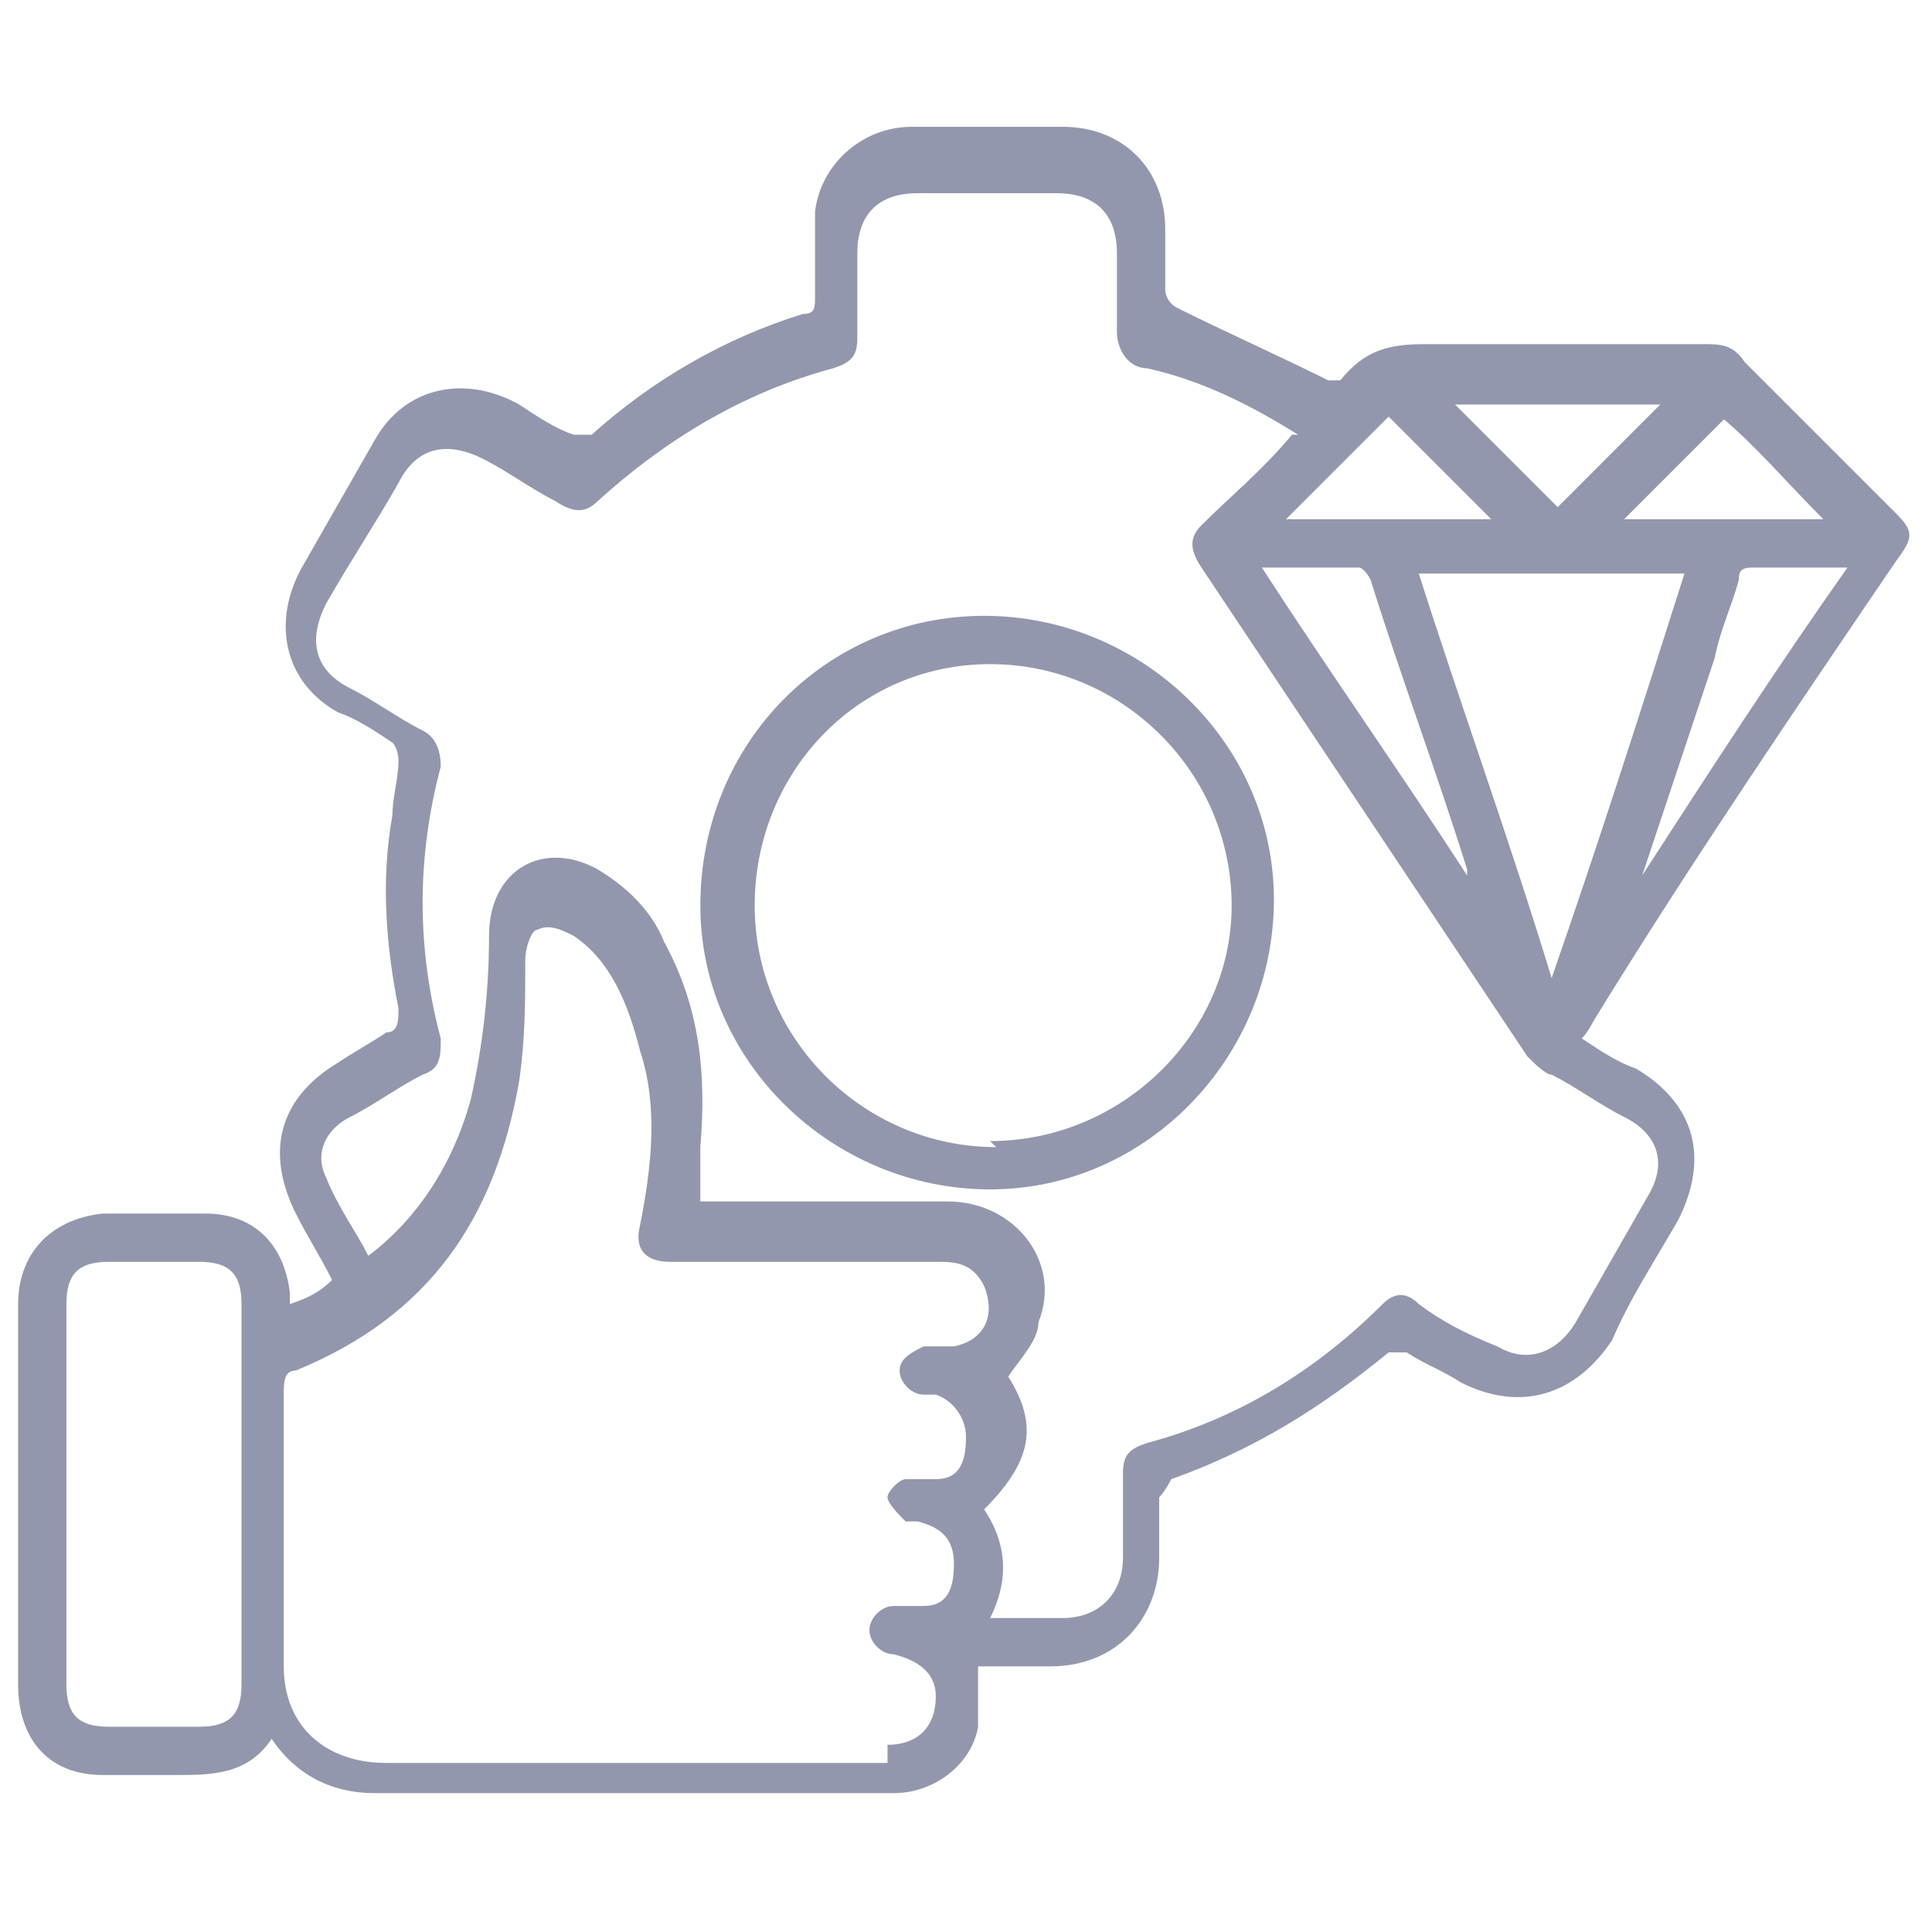 <svg xmlns="http://www.w3.org/2000/svg" xmlns:v="https://vecta.io/nano" id="qualitty_craftsmanship" viewBox="0 0 32 32"><defs><style> .st0 { fill: #9397ad; } </style></defs><path class="st0" d="M16.4,19.7c-2.6,0-4.8-2.1-4.8-4.7,0-2.7,2.1-4.8,4.7-4.8,2.6,0,4.8,2.1,4.8,4.7,0,2.6-2.1,4.8-4.7,4.8ZM16.4,18.9c2.2,0,4-1.8,4-3.9,0-2.2-1.8-4-4-4-2.2,0-3.9,1.8-3.9,4,0,2.2,1.8,4,4,4Z"></path><path class="st0" d="M16.2,27.6c0,.4,0,.7,0,1-.1.6-.7,1.1-1.4,1.1-2.9,0-5.7,0-8.6,0-.7,0-1.3-.3-1.7-.9-.4.6-1,.6-1.6.6-.4,0-.8,0-1.2,0-.9,0-1.4-.6-1.4-1.5,0-2.1,0-4.2,0-6.3,0-.8.5-1.4,1.4-1.5.6,0,1.1,0,1.7,0,.8,0,1.3.5,1.4,1.3,0,0,0,0,0,.2.3-.1.5-.2.7-.4-.2-.4-.4-.7-.6-1.1-.5-1-.3-1.9.7-2.5.3-.2.5-.3.8-.5.2,0,.2-.2.2-.4-.2-1-.3-2.1-.1-3.2,0-.3.1-.6.1-.9,0,0,0-.2-.1-.3-.3-.2-.6-.4-.9-.5-.9-.5-1.1-1.5-.6-2.4.4-.7.8-1.4,1.2-2.1.5-.9,1.5-1.1,2.4-.6.3.2.6.4.9.5,0,0,.3,0,.3,0,1-.9,2.2-1.6,3.5-2,.2,0,.2-.1.2-.3,0-.5,0-.9,0-1.4.1-.8.8-1.4,1.6-1.4.8,0,1.7,0,2.5,0,1,0,1.7.7,1.7,1.7,0,.3,0,.7,0,1,0,0,0,.2.2.3.8.4,1.7.8,2.5,1.2h0c0,0,.1,0,.2,0,.4-.5.8-.6,1.4-.6,1.5,0,3.1,0,4.6,0,.3,0,.5,0,.7.3.8.8,1.7,1.7,2.5,2.5.3.3.3.4,0,.8-1.7,2.5-3.4,5-5,7.6,0,0-.1.2-.2.3.3.2.6.4.9.5,1,.6,1.2,1.5.7,2.5-.4.7-.8,1.3-1.1,2-.6.9-1.5,1.2-2.5.7-.3-.2-.6-.3-.9-.5,0,0-.2,0-.3,0-1.1.9-2.2,1.6-3.6,2.1,0,0-.1.2-.2.3,0,.3,0,.7,0,1,0,1-.7,1.8-1.8,1.8-.5,0-.9,0-1.4,0ZM21.5,7.2c-.8-.5-1.6-.9-2.5-1.1-.3,0-.5-.3-.5-.6,0-.4,0-.9,0-1.3,0-.7-.4-1-1-1-.8,0-1.5,0-2.3,0-.7,0-1,.4-1,1,0,.5,0,.9,0,1.4,0,.3-.1.4-.4.5-1.5.4-2.8,1.2-3.9,2.2-.2.2-.4.2-.7,0-.4-.2-.8-.5-1.2-.7-.6-.3-1.1-.2-1.4.4-.4.7-.8,1.3-1.2,2-.3.6-.2,1.1.4,1.4.4.2.8.5,1.2.7.2.1.3.3.3.6-.4,1.5-.4,3,0,4.5,0,.3,0,.5-.3.6-.4.2-.8.5-1.2.7-.4.2-.6.6-.4,1,.2.5.5.9.7,1.3.8-.6,1.4-1.5,1.7-2.6.2-.9.3-1.8.3-2.7,0-1.1.9-1.6,1.8-1.1.5.3.9.7,1.1,1.2.6,1.1.7,2.2.6,3.4,0,.3,0,.6,0,.9.2,0,.3,0,.4,0,1.2,0,2.5,0,3.7,0,1.1,0,1.9,1,1.5,2,0,.3-.3.6-.5.9.5.8.4,1.4-.4,2.2.4.6.4,1.2.1,1.8.4,0,.8,0,1.2,0,.6,0,1-.4,1-1,0-.5,0-.9,0-1.4,0-.3.1-.4.4-.5,1.5-.4,2.8-1.2,3.9-2.3.2-.2.4-.2.6,0,.4.3.8.5,1.3.7.5.3,1,.1,1.3-.4.4-.7.8-1.4,1.2-2.1.3-.5.2-1-.4-1.3-.4-.2-.8-.5-1.2-.7-.1,0-.3-.2-.4-.3-1.8-2.7-3.6-5.4-5.4-8.1-.2-.3-.2-.5,0-.7.5-.5,1-.9,1.5-1.5ZM14.7,28.9c.5,0,.8-.3.8-.8,0-.4-.3-.6-.7-.7-.2,0-.4-.2-.4-.4,0-.2.2-.4.4-.4.2,0,.3,0,.5,0,.4,0,.5-.3.5-.7,0-.4-.2-.6-.6-.7,0,0-.2,0-.2,0-.1-.1-.3-.3-.3-.4,0-.1.2-.3.3-.3.2,0,.4,0,.5,0,.4,0,.5-.3.5-.7,0-.3-.2-.6-.5-.7,0,0-.2,0-.2,0-.2,0-.4-.2-.4-.4,0-.2.2-.3.4-.4.2,0,.3,0,.5,0,.5-.1.7-.5.5-1-.2-.4-.5-.4-.8-.4-1.5,0-2.9,0-4.4,0-.4,0-.6-.2-.5-.6.2-1,.3-2,0-2.9-.2-.8-.5-1.5-1.1-1.9-.2-.1-.4-.2-.6-.1-.1,0-.2.3-.2.5,0,.7,0,1.3-.1,2-.4,2.3-1.5,3.9-3.7,4.8-.2,0-.2.2-.2.4,0,1.5,0,3,0,4.5,0,1,.7,1.6,1.7,1.6,1.4,0,6.9,0,8.3,0ZM4,24.8c0-1.1,0-2.1,0-3.2,0-.5-.2-.7-.7-.7-.5,0-1,0-1.5,0-.5,0-.7.2-.7.7,0,2.1,0,4.2,0,6.3,0,.5.2.7.7.7.5,0,1,0,1.5,0,.5,0,.7-.2.7-.7,0-1,0-2.1,0-3.1ZM23.5,9.5c.7,2.2,1.5,4.4,2.2,6.7.8-2.3,1.5-4.5,2.2-6.7h-4.5ZM24.3,14.5c0,0,0,0,0-.1-.5-1.6-1.1-3.2-1.6-4.8,0,0-.1-.2-.2-.2-.5,0-1.1,0-1.6,0,1.1,1.7,2.3,3.4,3.4,5.1ZM30.6,9.4c-.6,0-1,0-1.5,0-.2,0-.3,0-.3.2-.1.4-.3.8-.4,1.3-.4,1.2-.8,2.4-1.2,3.6,0,0,0,0,0,0,1.1-1.7,2.2-3.4,3.4-5.1ZM21.2,8.6h3.5c-.6-.6-1.2-1.2-1.7-1.7-.5.5-1.1,1.1-1.7,1.7ZM28.6,6.9c-.6.6-1.1,1.1-1.7,1.7h3.3c-.6-.6-1.1-1.2-1.7-1.7ZM25.8,8.4c.5-.5,1.1-1.1,1.7-1.7h-3.4c.6.6,1.2,1.2,1.7,1.7Z"></path></svg>